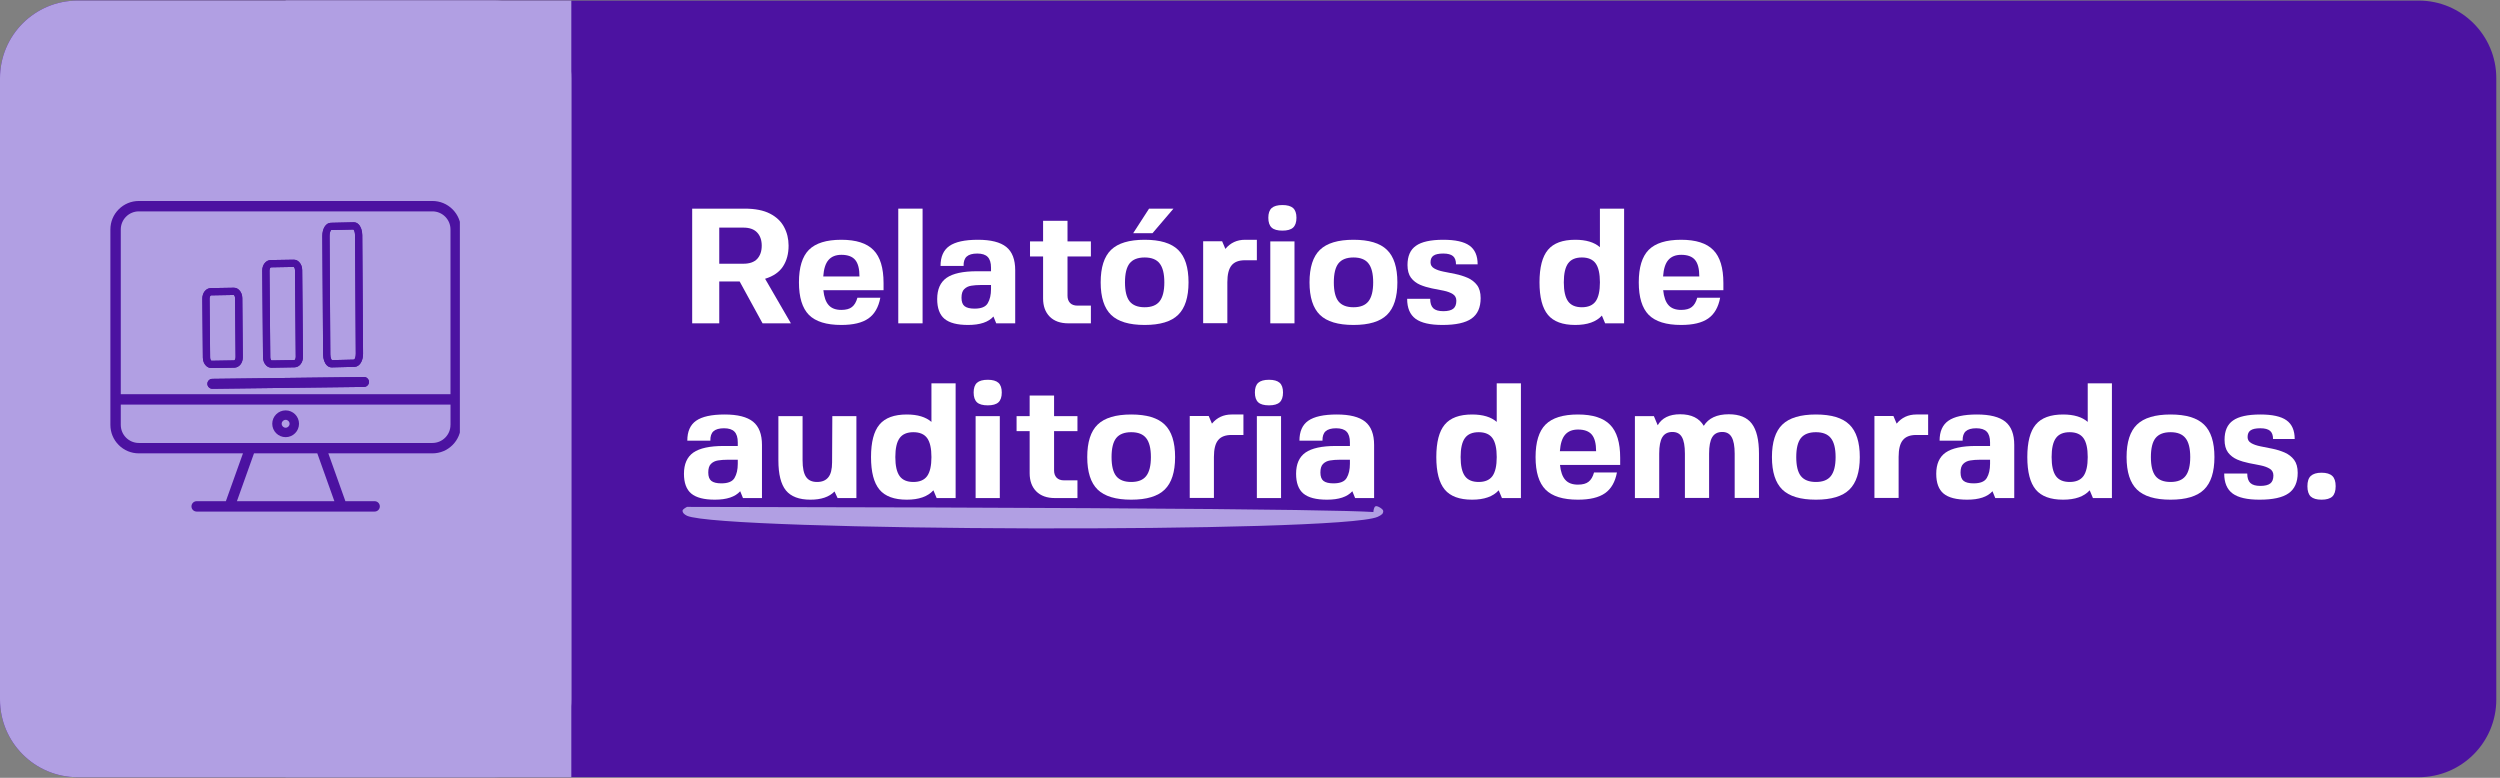 <svg xmlns="http://www.w3.org/2000/svg" xmlns:xlink="http://www.w3.org/1999/xlink" width="450" zoomAndPan="magnify" viewBox="0 0 337.5 105" height="140" preserveAspectRatio="xMidYMid meet" version="1.0"><rect x="0" y="0" width="337.5" height="105" fill="#808080" stroke="none"/><defs><g/><clipPath id="78af534f1d"><path d="M 0 0.078 L 337 0.078 L 337 104.922 L 0 104.922 Z M 0 0.078 " clip-rule="nonzero"/></clipPath><clipPath id="3d860f4e21"><path d="M 10.484 0.078 L 326.516 0.078 C 332.309 0.078 337 4.773 337 10.562 L 337 94.438 C 337 100.227 332.309 104.922 326.516 104.922 L 10.484 104.922 C 4.695 104.922 0 100.227 0 94.438 L 0 10.562 C 0 4.773 4.695 0.078 10.484 0.078 Z M 10.484 0.078 " clip-rule="nonzero"/></clipPath><clipPath id="2633fb3dc4"><path d="M 0 0.078 L 337 0.078 L 337 104.922 L 0 104.922 Z M 0 0.078 " clip-rule="nonzero"/></clipPath><clipPath id="76e48c43a2"><path d="M 10.484 0.078 L 326.516 0.078 C 332.309 0.078 337 4.773 337 10.562 L 337 94.438 C 337 100.227 332.309 104.922 326.516 104.922 L 10.484 104.922 C 4.695 104.922 0 100.227 0 94.438 L 0 10.562 C 0 4.773 4.695 0.078 10.484 0.078 Z M 10.484 0.078 " clip-rule="nonzero"/></clipPath><clipPath id="c21928e419"><rect x="0" width="337" y="0" height="105"/></clipPath><clipPath id="d1dc70a271"><path d="M 0 0.078 L 77.129 0.078 L 77.129 104.922 L 0 104.922 Z M 0 0.078 " clip-rule="nonzero"/></clipPath><clipPath id="3641e08587"><path d="M 10.484 0.078 L 66.645 0.078 C 72.434 0.078 77.129 4.773 77.129 10.562 L 77.129 94.438 C 77.129 100.227 72.434 104.922 66.645 104.922 L 10.484 104.922 C 4.695 104.922 0 100.227 0 94.438 L 0 10.562 C 0 4.773 4.695 0.078 10.484 0.078 Z M 10.484 0.078 " clip-rule="nonzero"/></clipPath><clipPath id="8524c7e2a5"><path d="M 0 0.078 L 77.129 0.078 L 77.129 104.922 L 0 104.922 Z M 0 0.078 " clip-rule="nonzero"/></clipPath><clipPath id="9edb09ac96"><path d="M 10.484 0.078 L 66.645 0.078 C 72.434 0.078 77.129 4.773 77.129 10.562 L 77.129 94.438 C 77.129 100.227 72.434 104.922 66.645 104.922 L 10.484 104.922 C 4.695 104.922 0 100.227 0 94.438 L 0 10.562 C 0 4.773 4.695 0.078 10.484 0.078 Z M 10.484 0.078 " clip-rule="nonzero"/></clipPath><clipPath id="8b7e5e4314"><rect x="0" width="78" y="0" height="105"/></clipPath><clipPath id="900505b880"><path d="M 38.562 0.078 L 77.129 0.078 L 77.129 104.922 L 38.562 104.922 Z M 38.562 0.078 " clip-rule="nonzero"/></clipPath><clipPath id="669dd4ecc2"><path d="M 0.562 0.078 L 39.129 0.078 L 39.129 104.922 L 0.562 104.922 Z M 0.562 0.078 " clip-rule="nonzero"/></clipPath><clipPath id="1da8afaf88"><rect x="0" width="40" y="0" height="105"/></clipPath><clipPath id="2a6a3141a8"><path d="M 14.902 27.129 L 62.082 27.129 L 62.082 69.066 L 14.902 69.066 Z M 14.902 27.129 " clip-rule="nonzero"/></clipPath><clipPath id="a093ec9f1a"><path d="M 27.312 50 L 49.777 50 L 49.777 52.461 L 27.312 52.461 Z M 27.312 50 " clip-rule="nonzero"/></clipPath><clipPath id="a2fb33ee43"><path d="M 43 30 L 49.777 30 L 49.777 50 L 43 50 Z M 43 30 " clip-rule="nonzero"/></clipPath><clipPath id="1ad6732a1d"><path d="M 27.312 38 L 33 38 L 33 50 L 27.312 50 Z M 27.312 38 " clip-rule="nonzero"/></clipPath><clipPath id="f8b102562f"><path d="M 80 0.156 L 85 0.156 L 85 17 L 80 17 Z M 80 0.156 " clip-rule="nonzero"/></clipPath><clipPath id="bf03016025"><rect x="0" width="226" y="0" height="46"/></clipPath><clipPath id="83ffe98989"><path d="M 27.312 50 L 49.777 50 L 49.777 52.461 L 27.312 52.461 Z M 27.312 50 " clip-rule="nonzero"/></clipPath><clipPath id="f929466ae6"><path d="M 43 30 L 49.777 30 L 49.777 50 L 43 50 Z M 43 30 " clip-rule="nonzero"/></clipPath><clipPath id="d0fd710975"><path d="M 27.312 38 L 33 38 L 33 50 L 27.312 50 Z M 27.312 38 " clip-rule="nonzero"/></clipPath><clipPath id="fa0a1639eb"><path d="M 92.133 68.328 L 186.766 68.328 L 186.766 71.34 L 92.133 71.34 Z M 92.133 68.328 " clip-rule="nonzero"/></clipPath><clipPath id="9840ffebbf"><path d="M 92.742 68.43 C 186.578 68.578 186.801 69.105 186.652 69.328 C 186.578 69.555 185.605 69.777 185.453 69.555 C 185.305 69.402 185.453 68.43 185.68 68.355 C 185.902 68.207 186.727 68.73 186.727 68.953 C 186.801 69.254 186.504 69.555 185.977 69.777 C 180.812 72.023 97.461 71.727 92.742 69.629 C 92.293 69.402 92.141 69.18 92.141 68.953 C 92.141 68.73 92.742 68.43 92.742 68.43 " clip-rule="nonzero"/></clipPath><clipPath id="197c0739d3"><path d="M 0.133 0.328 L 94.766 0.328 L 94.766 3.34 L 0.133 3.34 Z M 0.133 0.328 " clip-rule="nonzero"/></clipPath><clipPath id="bbff47ba97"><path d="M 0.742 0.43 C 94.578 0.578 94.801 1.105 94.652 1.328 C 94.578 1.555 93.605 1.777 93.453 1.555 C 93.305 1.402 93.453 0.43 93.68 0.355 C 93.902 0.207 94.727 0.73 94.727 0.953 C 94.801 1.254 94.504 1.555 93.977 1.777 C 88.812 4.023 5.461 3.727 0.742 1.629 C 0.293 1.402 0.141 1.18 0.141 0.953 C 0.141 0.73 0.742 0.43 0.742 0.43 " clip-rule="nonzero"/></clipPath><clipPath id="f6ce53a826"><rect x="0" width="95" y="0" height="4"/></clipPath></defs><g clip-path="url(#78af534f1d)"><g clip-path="url(#3d860f4e21)"><g transform="matrix(1, 0, 0, 1, 0, -0)"><g clip-path="url(#c21928e419)"><g clip-path="url(#2633fb3dc4)"><g clip-path="url(#76e48c43a2)"><path fill="#4c12a1" d="M 0 0.078 L 337.059 0.078 L 337.059 104.922 L 0 104.922 Z M 0 0.078 " fill-opacity="1" fill-rule="nonzero"/></g></g></g></g></g></g><g clip-path="url(#d1dc70a271)"><g clip-path="url(#3641e08587)"><g transform="matrix(1, 0, 0, 1, 0, -0)"><g clip-path="url(#8b7e5e4314)"><g clip-path="url(#8524c7e2a5)"><g clip-path="url(#9edb09ac96)"><path fill="#b19fe3" d="M 0 0.078 L 77.129 0.078 L 77.129 104.922 L 0 104.922 Z M 0 0.078 " fill-opacity="1" fill-rule="nonzero"/></g></g></g></g></g></g><g clip-path="url(#900505b880)"><g transform="matrix(1, 0, 0, 1, 38, -0)"><g clip-path="url(#1da8afaf88)"><g clip-path="url(#669dd4ecc2)"><path fill="#b19fe3" d="M 0.562 0.078 L 39.129 0.078 L 39.129 104.922 L 0.562 104.922 Z M 0.562 0.078 " fill-opacity="1" fill-rule="nonzero"/></g></g></g></g><g clip-path="url(#2a6a3141a8)"><path fill="#4c12a1" d="M 61.094 28.258 C 60.367 27.531 59.402 27.133 58.375 27.133 L 18.746 27.133 C 17.719 27.133 16.754 27.531 16.027 28.258 C 15.301 28.984 14.902 29.949 14.902 30.977 L 14.902 57.359 C 14.902 58.387 15.301 59.352 16.027 60.078 C 16.754 60.805 17.719 61.203 18.746 61.203 L 32.801 61.203 L 30.492 67.66 L 26.551 67.66 C 26.164 67.66 25.848 67.973 25.848 68.363 C 25.848 68.75 26.164 69.062 26.551 69.062 L 50.574 69.062 C 50.961 69.062 51.277 68.75 51.277 68.363 C 51.277 67.973 50.961 67.66 50.574 67.66 L 46.629 67.66 L 44.324 61.203 L 58.375 61.203 C 59.402 61.203 60.367 60.805 61.094 60.078 C 61.82 59.352 62.223 58.387 62.223 57.359 L 62.223 30.977 C 62.223 29.949 61.82 28.984 61.094 28.258 Z M 45.141 67.66 L 31.984 67.66 L 34.289 61.203 L 42.836 61.203 Z M 60.816 57.359 C 60.816 58.707 59.723 59.801 58.375 59.801 L 18.746 59.801 C 17.398 59.801 16.305 58.707 16.305 57.359 L 16.305 54.617 L 60.82 54.617 L 60.82 57.359 Z M 60.816 53.215 L 16.305 53.215 L 16.305 30.977 C 16.305 29.629 17.398 28.535 18.746 28.535 L 58.375 28.535 C 59.723 28.535 60.816 29.629 60.816 30.977 Z M 60.816 53.215 " fill-opacity="1" fill-rule="nonzero"/></g><path fill="#4c12a1" d="M 38.562 59.016 C 39.559 59.016 40.367 58.207 40.367 57.207 C 40.367 56.211 39.559 55.402 38.562 55.402 C 37.566 55.402 36.754 56.211 36.754 57.207 C 36.754 58.207 37.566 59.016 38.562 59.016 Z M 38.562 56.676 C 38.855 56.676 39.094 56.914 39.094 57.207 C 39.094 57.504 38.855 57.742 38.562 57.742 C 38.27 57.742 38.027 57.504 38.027 57.207 C 38.027 56.914 38.27 56.676 38.562 56.676 Z M 38.562 56.676 " fill-opacity="1" fill-rule="nonzero"/><g clip-path="url(#a093ec9f1a)"><path fill="#4c12a1" d="M 27.996 51.82 C 28 52.008 28.066 52.164 28.199 52.293 C 28.332 52.422 28.492 52.484 28.676 52.484 L 49.148 52.234 C 49.332 52.23 49.488 52.164 49.617 52.031 C 49.75 51.898 49.812 51.742 49.809 51.555 C 49.809 51.371 49.738 51.215 49.609 51.086 C 49.477 50.953 49.316 50.891 49.133 50.895 L 28.66 51.145 C 28.473 51.145 28.316 51.215 28.188 51.344 C 28.059 51.477 27.996 51.637 27.996 51.82 Z M 27.996 51.82 " fill-opacity="1" fill-rule="nonzero"/></g><path fill="#4c12a1" d="M 36.668 49.641 L 36.684 49.641 L 39.762 49.586 C 40.41 49.578 40.91 48.949 40.902 48.16 L 40.797 36.453 C 40.797 36.023 40.637 35.629 40.367 35.363 C 40.164 35.156 39.918 35.055 39.629 35.059 L 36.543 35.109 C 35.898 35.121 35.398 35.746 35.406 36.535 L 35.508 48.246 C 35.512 48.672 35.668 49.07 35.938 49.332 C 36.137 49.535 36.383 49.637 36.668 49.641 Z M 36.562 36.09 L 39.645 36.035 C 39.68 36.039 39.82 36.184 39.824 36.461 L 39.926 48.172 C 39.93 48.461 39.781 48.609 39.75 48.609 L 36.664 48.66 C 36.629 48.656 36.488 48.52 36.488 48.238 L 36.383 36.527 C 36.383 36.238 36.527 36.09 36.562 36.09 Z M 36.562 36.09 " fill-opacity="1" fill-rule="nonzero"/><g clip-path="url(#a2fb33ee43)"><path fill="#4c12a1" d="M 44.773 49.598 L 44.789 49.598 L 47.875 49.523 C 48.527 49.508 49.016 48.75 49.012 47.758 L 48.906 31.734 C 48.902 31.133 48.711 30.586 48.398 30.281 C 48.215 30.094 47.996 30.004 47.734 30.008 L 44.652 30.078 C 44 30.094 43.512 30.852 43.516 31.848 L 43.621 47.867 C 43.625 48.469 43.816 49.012 44.129 49.32 C 44.305 49.5 44.52 49.594 44.773 49.598 Z M 44.703 31.055 L 47.719 30.984 C 47.781 31.047 47.926 31.301 47.93 31.742 L 48.031 47.766 C 48.035 48.199 47.891 48.48 47.816 48.547 L 44.809 48.617 C 44.742 48.555 44.598 48.301 44.594 47.859 L 44.492 31.84 C 44.488 31.402 44.633 31.121 44.703 31.055 Z M 44.703 31.055 " fill-opacity="1" fill-rule="nonzero"/></g><g clip-path="url(#1ad6732a1d)"><path fill="#4c12a1" d="M 32.281 39.152 C 32.078 38.941 31.828 38.84 31.539 38.844 L 28.453 38.895 C 27.809 38.906 27.309 39.531 27.316 40.32 L 27.387 48.289 C 27.391 48.715 27.547 49.113 27.816 49.375 C 28.016 49.578 28.258 49.68 28.543 49.684 C 28.547 49.684 28.555 49.684 28.559 49.684 L 31.641 49.633 C 32.289 49.621 32.789 48.996 32.781 48.207 L 32.711 40.238 C 32.707 39.812 32.551 39.414 32.281 39.152 Z M 31.625 48.652 L 28.547 48.703 C 28.508 48.699 28.371 48.562 28.367 48.281 L 28.293 40.312 C 28.293 40.023 28.438 39.875 28.473 39.875 L 31.555 39.82 C 31.598 39.828 31.73 39.969 31.734 40.246 L 31.805 48.215 C 31.805 48.504 31.66 48.652 31.625 48.652 Z M 31.625 48.652 " fill-opacity="1" fill-rule="nonzero"/></g><g transform="matrix(1, 0, 0, 1, 91, 27)"><g clip-path="url(#bf03016025)"><g fill="#ffffff" fill-opacity="1"><g transform="translate(0.678, 16.65)"><g><path d="M 8.172 -5.656 L 5.422 -5.656 L 5.422 0 L 1.766 0 L 1.766 -15.484 L 8.844 -15.484 C 10.258 -15.484 11.398 -15.258 12.266 -14.812 C 13.141 -14.363 13.773 -13.758 14.172 -13 C 14.578 -12.25 14.781 -11.41 14.781 -10.484 C 14.781 -9.391 14.531 -8.457 14.031 -7.688 C 13.531 -6.914 12.723 -6.359 11.609 -6.016 L 15.094 0 L 11.266 0 Z M 5.422 -8.047 L 8.672 -8.047 C 9.516 -8.047 10.141 -8.266 10.547 -8.703 C 10.953 -9.148 11.156 -9.742 11.156 -10.484 C 11.156 -11.223 10.953 -11.812 10.547 -12.25 C 10.141 -12.695 9.516 -12.922 8.672 -12.922 L 5.422 -12.922 Z M 5.422 -8.047 "/></g></g></g><g fill="#ffffff" fill-opacity="1"><g transform="translate(16.202, 16.65)"><g><path d="M 3.953 -4.469 C 4.047 -3.551 4.285 -2.879 4.672 -2.453 C 5.055 -2.023 5.625 -1.812 6.375 -1.812 C 7.008 -1.812 7.488 -1.941 7.812 -2.203 C 8.145 -2.461 8.391 -2.879 8.547 -3.453 L 11.641 -3.453 C 11.398 -2.172 10.863 -1.238 10.031 -0.656 C 9.195 -0.07 7.977 0.219 6.375 0.219 C 4.363 0.219 2.906 -0.234 2 -1.141 C 1.102 -2.055 0.656 -3.52 0.656 -5.531 C 0.656 -7.551 1.102 -9.016 2 -9.922 C 2.906 -10.828 4.363 -11.281 6.375 -11.281 C 8.375 -11.281 9.82 -10.816 10.719 -9.891 C 11.625 -8.973 12.078 -7.488 12.078 -5.438 L 12.078 -4.469 Z M 6.391 -9.25 C 5.629 -9.25 5.047 -9.016 4.641 -8.547 C 4.242 -8.086 4.008 -7.348 3.938 -6.328 L 8.828 -6.328 C 8.828 -7.359 8.633 -8.102 8.25 -8.562 C 7.863 -9.02 7.242 -9.25 6.391 -9.25 Z M 6.391 -9.25 "/></g></g></g><g fill="#ffffff" fill-opacity="1"><g transform="translate(28.939, 16.65)"><g><path d="M 1.328 0 L 1.328 -15.484 L 4.609 -15.484 L 4.609 0 Z M 1.328 0 "/></g></g></g><g fill="#ffffff" fill-opacity="1"><g transform="translate(34.865, 16.65)"><g><path d="M 8.25 -0.922 C 7.57 -0.16 6.43 0.219 4.828 0.219 C 3.367 0.219 2.305 -0.055 1.641 -0.609 C 0.984 -1.16 0.656 -2.051 0.656 -3.281 C 0.656 -4.594 1.078 -5.547 1.922 -6.141 C 2.773 -6.734 4.141 -7.031 6.016 -7.031 L 7.922 -7.031 L 7.922 -7.516 C 7.922 -8.18 7.77 -8.664 7.469 -8.969 C 7.176 -9.27 6.707 -9.422 6.062 -9.422 C 5.414 -9.422 4.941 -9.285 4.641 -9.016 C 4.348 -8.754 4.207 -8.332 4.219 -7.75 L 1.109 -7.75 C 1.109 -8.988 1.504 -9.883 2.297 -10.438 C 3.098 -11 4.383 -11.281 6.156 -11.281 C 7.906 -11.281 9.18 -10.957 9.984 -10.312 C 10.785 -9.664 11.188 -8.617 11.188 -7.172 L 11.188 0 L 8.625 0 Z M 7.922 -5.172 L 6.484 -5.172 C 6.055 -5.172 5.645 -5.141 5.25 -5.078 C 4.863 -5.016 4.547 -4.859 4.297 -4.609 C 4.055 -4.367 3.938 -3.984 3.938 -3.453 C 3.938 -2.91 4.078 -2.531 4.359 -2.312 C 4.641 -2.094 5.086 -1.984 5.703 -1.984 C 6.609 -1.984 7.203 -2.227 7.484 -2.719 C 7.773 -3.207 7.922 -3.844 7.922 -4.625 Z M 7.922 -5.172 "/></g></g></g><g fill="#ffffff" fill-opacity="1"><g transform="translate(47.161, 16.65)"><g><path d="M 5.953 -3.719 C 5.953 -3.32 6.066 -3 6.297 -2.75 C 6.535 -2.508 6.867 -2.391 7.297 -2.391 L 9.109 -2.391 L 9.109 0 L 6.062 0 C 4.988 0 4.148 -0.301 3.547 -0.906 C 2.953 -1.508 2.656 -2.328 2.656 -3.359 L 2.656 -9.031 L 0.891 -9.031 L 0.891 -11.062 L 2.656 -11.062 L 2.656 -13.844 L 5.953 -13.844 L 5.953 -11.062 L 9.109 -11.062 L 9.109 -9.031 L 5.953 -9.031 Z M 5.953 -3.719 "/></g></g></g><g fill="#ffffff" fill-opacity="1"><g transform="translate(56.935, 16.65)"><g><path d="M 6.594 -11.281 C 8.676 -11.281 10.18 -10.828 11.109 -9.922 C 12.047 -9.016 12.516 -7.551 12.516 -5.531 C 12.516 -3.52 12.047 -2.055 11.109 -1.141 C 10.18 -0.234 8.676 0.219 6.594 0.219 C 4.508 0.219 3 -0.234 2.062 -1.141 C 1.125 -2.055 0.656 -3.52 0.656 -5.531 C 0.656 -7.551 1.125 -9.016 2.062 -9.922 C 3 -10.828 4.508 -11.281 6.594 -11.281 Z M 3.938 -5.531 C 3.938 -4.352 4.145 -3.5 4.562 -2.969 C 4.988 -2.438 5.664 -2.172 6.594 -2.172 C 7.52 -2.172 8.191 -2.438 8.609 -2.969 C 9.035 -3.508 9.25 -4.363 9.25 -5.531 C 9.25 -6.707 9.035 -7.562 8.609 -8.094 C 8.191 -8.625 7.52 -8.891 6.594 -8.891 C 5.664 -8.891 4.988 -8.625 4.562 -8.094 C 4.145 -7.562 3.938 -6.707 3.938 -5.531 Z M 5.047 -12.172 L 7.188 -15.484 L 10.484 -15.484 L 7.656 -12.172 Z M 5.047 -12.172 "/></g></g></g><g fill="#ffffff" fill-opacity="1"><g transform="translate(70.114, 16.65)"><g><path d="M 6.969 -8.516 L 6.953 -8.516 C 6.117 -8.516 5.516 -8.281 5.141 -7.812 C 4.766 -7.352 4.578 -6.598 4.578 -5.547 L 4.578 -0.016 L 1.312 -0.016 L 1.312 -11.078 L 3.875 -11.078 L 4.312 -10.047 C 4.988 -10.867 5.875 -11.281 6.969 -11.281 L 8.562 -11.281 L 8.562 -8.516 Z M 6.969 -8.516 "/></g></g></g><g clip-path="url(#f8b102562f)"><g fill="#ffffff" fill-opacity="1"><g transform="translate(79.115, 16.65)"><g><path d="M 4.641 0 L 1.375 0 L 1.375 -11.062 L 4.641 -11.062 Z M 3.016 -15.969 C 3.672 -15.969 4.148 -15.832 4.453 -15.562 C 4.754 -15.289 4.906 -14.852 4.906 -14.25 C 4.906 -13.645 4.754 -13.203 4.453 -12.922 C 4.148 -12.648 3.672 -12.516 3.016 -12.516 C 2.348 -12.516 1.863 -12.648 1.562 -12.922 C 1.258 -13.203 1.109 -13.645 1.109 -14.25 C 1.109 -14.852 1.258 -15.289 1.562 -15.562 C 1.863 -15.832 2.348 -15.969 3.016 -15.969 Z M 3.016 -15.969 "/></g></g></g></g><g fill="#ffffff" fill-opacity="1"><g transform="translate(85.129, 16.65)"><g><path d="M 6.594 -11.281 C 8.676 -11.281 10.18 -10.828 11.109 -9.922 C 12.047 -9.016 12.516 -7.551 12.516 -5.531 C 12.516 -3.52 12.047 -2.055 11.109 -1.141 C 10.18 -0.234 8.676 0.219 6.594 0.219 C 4.508 0.219 3 -0.234 2.062 -1.141 C 1.125 -2.055 0.656 -3.52 0.656 -5.531 C 0.656 -7.551 1.125 -9.016 2.062 -9.922 C 3 -10.828 4.508 -11.281 6.594 -11.281 Z M 3.938 -5.531 C 3.938 -4.352 4.145 -3.5 4.562 -2.969 C 4.988 -2.438 5.664 -2.172 6.594 -2.172 C 7.52 -2.172 8.191 -2.438 8.609 -2.969 C 9.035 -3.508 9.25 -4.363 9.25 -5.531 C 9.25 -6.707 9.035 -7.562 8.609 -8.094 C 8.191 -8.625 7.52 -8.891 6.594 -8.891 C 5.664 -8.891 4.988 -8.625 4.562 -8.094 C 4.145 -7.562 3.938 -6.707 3.938 -5.531 Z M 3.938 -5.531 "/></g></g></g><g fill="#ffffff" fill-opacity="1"><g transform="translate(98.309, 16.65)"><g><path d="M 3.812 -8.234 C 3.812 -7.879 3.973 -7.609 4.297 -7.422 C 4.617 -7.234 5.035 -7.086 5.547 -6.984 C 6.066 -6.891 6.613 -6.781 7.188 -6.656 C 7.758 -6.539 8.305 -6.367 8.828 -6.141 C 9.348 -5.91 9.77 -5.582 10.094 -5.156 C 10.414 -4.727 10.578 -4.145 10.578 -3.406 C 10.578 -2.133 10.164 -1.211 9.344 -0.641 C 8.531 -0.066 7.223 0.219 5.422 0.219 C 3.766 0.219 2.555 -0.055 1.797 -0.609 C 1.035 -1.172 0.656 -2.07 0.656 -3.312 L 3.766 -3.312 C 3.766 -2.727 3.906 -2.301 4.188 -2.031 C 4.469 -1.77 4.914 -1.641 5.531 -1.641 C 6.145 -1.641 6.594 -1.75 6.875 -1.969 C 7.156 -2.188 7.297 -2.547 7.297 -3.047 C 7.297 -3.453 7.133 -3.754 6.812 -3.953 C 6.5 -4.148 6.094 -4.301 5.594 -4.406 C 5.094 -4.508 4.562 -4.613 4 -4.719 C 3.438 -4.832 2.906 -4.992 2.406 -5.203 C 1.906 -5.422 1.492 -5.738 1.172 -6.156 C 0.859 -6.582 0.703 -7.156 0.703 -7.875 C 0.703 -9.07 1.082 -9.938 1.844 -10.469 C 2.602 -11.008 3.832 -11.281 5.531 -11.281 C 7.156 -11.281 8.332 -11.02 9.062 -10.5 C 9.801 -9.977 10.172 -9.133 10.172 -7.969 L 7.25 -7.969 C 7.25 -8.477 7.113 -8.848 6.844 -9.078 C 6.57 -9.305 6.133 -9.422 5.531 -9.422 C 4.926 -9.422 4.488 -9.328 4.219 -9.141 C 3.945 -8.961 3.812 -8.66 3.812 -8.234 Z M 3.812 -8.234 "/></g></g></g><g fill="#ffffff" fill-opacity="1"><g transform="translate(109.543, 16.65)"><g/></g></g><g fill="#ffffff" fill-opacity="1"><g transform="translate(116.177, 16.65)"><g><path d="M 5.484 0.219 C 3.785 0.219 2.555 -0.234 1.797 -1.141 C 1.035 -2.055 0.656 -3.52 0.656 -5.531 C 0.656 -7.551 1.035 -9.016 1.797 -9.922 C 2.555 -10.828 3.785 -11.281 5.484 -11.281 C 6.941 -11.281 8.051 -10.945 8.812 -10.281 L 8.812 -15.484 L 12.078 -15.484 L 12.078 0 L 9.516 0 L 9.078 -1.047 C 8.316 -0.203 7.117 0.219 5.484 0.219 Z M 6.375 -2.172 C 7.227 -2.172 7.848 -2.438 8.234 -2.969 C 8.617 -3.508 8.812 -4.363 8.812 -5.531 C 8.812 -6.707 8.617 -7.562 8.234 -8.094 C 7.848 -8.625 7.227 -8.891 6.375 -8.891 C 5.52 -8.891 4.898 -8.625 4.516 -8.094 C 4.129 -7.562 3.938 -6.707 3.938 -5.531 C 3.938 -4.363 4.129 -3.508 4.516 -2.969 C 4.898 -2.438 5.52 -2.172 6.375 -2.172 Z M 6.375 -2.172 "/></g></g></g><g fill="#ffffff" fill-opacity="1"><g transform="translate(129.578, 16.65)"><g><path d="M 3.953 -4.469 C 4.047 -3.551 4.285 -2.879 4.672 -2.453 C 5.055 -2.023 5.625 -1.812 6.375 -1.812 C 7.008 -1.812 7.488 -1.941 7.812 -2.203 C 8.145 -2.461 8.391 -2.879 8.547 -3.453 L 11.641 -3.453 C 11.398 -2.172 10.863 -1.238 10.031 -0.656 C 9.195 -0.07 7.977 0.219 6.375 0.219 C 4.363 0.219 2.906 -0.234 2 -1.141 C 1.102 -2.055 0.656 -3.52 0.656 -5.531 C 0.656 -7.551 1.102 -9.016 2 -9.922 C 2.906 -10.828 4.363 -11.281 6.375 -11.281 C 8.375 -11.281 9.82 -10.816 10.719 -9.891 C 11.625 -8.973 12.078 -7.488 12.078 -5.438 L 12.078 -4.469 Z M 6.391 -9.25 C 5.629 -9.25 5.047 -9.016 4.641 -8.547 C 4.242 -8.086 4.008 -7.348 3.938 -6.328 L 8.828 -6.328 C 8.828 -7.359 8.633 -8.102 8.25 -8.562 C 7.863 -9.02 7.242 -9.25 6.391 -9.25 Z M 6.391 -9.25 "/></g></g></g><g fill="#ffffff" fill-opacity="1"><g transform="translate(0.678, 40.238)"><g><path d="M 8.25 -0.922 C 7.57 -0.16 6.43 0.219 4.828 0.219 C 3.367 0.219 2.305 -0.055 1.641 -0.609 C 0.984 -1.16 0.656 -2.051 0.656 -3.281 C 0.656 -4.594 1.078 -5.547 1.922 -6.141 C 2.773 -6.734 4.141 -7.031 6.016 -7.031 L 7.922 -7.031 L 7.922 -7.516 C 7.922 -8.18 7.77 -8.664 7.469 -8.969 C 7.176 -9.27 6.707 -9.422 6.062 -9.422 C 5.414 -9.422 4.941 -9.285 4.641 -9.016 C 4.348 -8.754 4.207 -8.332 4.219 -7.75 L 1.109 -7.75 C 1.109 -8.988 1.504 -9.883 2.297 -10.438 C 3.098 -11 4.383 -11.281 6.156 -11.281 C 7.906 -11.281 9.18 -10.957 9.984 -10.312 C 10.785 -9.664 11.188 -8.617 11.188 -7.172 L 11.188 0 L 8.625 0 Z M 7.922 -5.172 L 6.484 -5.172 C 6.055 -5.172 5.645 -5.141 5.25 -5.078 C 4.863 -5.016 4.547 -4.859 4.297 -4.609 C 4.055 -4.367 3.938 -3.984 3.938 -3.453 C 3.938 -2.91 4.078 -2.531 4.359 -2.312 C 4.641 -2.094 5.086 -1.984 5.703 -1.984 C 6.609 -1.984 7.203 -2.227 7.484 -2.719 C 7.773 -3.207 7.922 -3.844 7.922 -4.625 Z M 7.922 -5.172 "/></g></g></g><g fill="#ffffff" fill-opacity="1"><g transform="translate(12.973, 40.238)"><g><path d="M 9.078 0 L 9.094 -0.016 L 8.688 -0.891 C 7.969 -0.148 6.883 0.219 5.438 0.219 C 3.914 0.219 2.812 -0.195 2.125 -1.031 C 1.445 -1.875 1.109 -3.227 1.109 -5.094 L 1.109 -11.062 L 4.375 -11.062 L 4.375 -5.094 C 4.375 -4.062 4.531 -3.316 4.844 -2.859 C 5.156 -2.398 5.648 -2.172 6.328 -2.172 C 7.004 -2.172 7.508 -2.379 7.844 -2.797 C 8.188 -3.211 8.359 -3.891 8.359 -4.828 L 8.391 -11.062 L 11.641 -11.062 L 11.641 0 Z M 9.078 0 "/></g></g></g><g fill="#ffffff" fill-opacity="1"><g transform="translate(25.932, 40.238)"><g><path d="M 5.484 0.219 C 3.785 0.219 2.555 -0.234 1.797 -1.141 C 1.035 -2.055 0.656 -3.52 0.656 -5.531 C 0.656 -7.551 1.035 -9.016 1.797 -9.922 C 2.555 -10.828 3.785 -11.281 5.484 -11.281 C 6.941 -11.281 8.051 -10.945 8.812 -10.281 L 8.812 -15.484 L 12.078 -15.484 L 12.078 0 L 9.516 0 L 9.078 -1.047 C 8.316 -0.203 7.117 0.219 5.484 0.219 Z M 6.375 -2.172 C 7.227 -2.172 7.848 -2.438 8.234 -2.969 C 8.617 -3.508 8.812 -4.363 8.812 -5.531 C 8.812 -6.707 8.617 -7.562 8.234 -8.094 C 7.848 -8.625 7.227 -8.891 6.375 -8.891 C 5.52 -8.891 4.898 -8.625 4.516 -8.094 C 4.129 -7.562 3.938 -6.707 3.938 -5.531 C 3.938 -4.363 4.129 -3.508 4.516 -2.969 C 4.898 -2.438 5.52 -2.172 6.375 -2.172 Z M 6.375 -2.172 "/></g></g></g><g fill="#ffffff" fill-opacity="1"><g transform="translate(39.333, 40.238)"><g><path d="M 4.641 0 L 1.375 0 L 1.375 -11.062 L 4.641 -11.062 Z M 3.016 -15.969 C 3.672 -15.969 4.148 -15.832 4.453 -15.562 C 4.754 -15.289 4.906 -14.852 4.906 -14.25 C 4.906 -13.645 4.754 -13.203 4.453 -12.922 C 4.148 -12.648 3.672 -12.516 3.016 -12.516 C 2.348 -12.516 1.863 -12.648 1.562 -12.922 C 1.258 -13.203 1.109 -13.645 1.109 -14.25 C 1.109 -14.852 1.258 -15.289 1.562 -15.562 C 1.863 -15.832 2.348 -15.969 3.016 -15.969 Z M 3.016 -15.969 "/></g></g></g><g fill="#ffffff" fill-opacity="1"><g transform="translate(45.347, 40.238)"><g><path d="M 5.953 -3.719 C 5.953 -3.32 6.066 -3 6.297 -2.75 C 6.535 -2.508 6.867 -2.391 7.297 -2.391 L 9.109 -2.391 L 9.109 0 L 6.062 0 C 4.988 0 4.148 -0.301 3.547 -0.906 C 2.953 -1.508 2.656 -2.328 2.656 -3.359 L 2.656 -9.031 L 0.891 -9.031 L 0.891 -11.062 L 2.656 -11.062 L 2.656 -13.844 L 5.953 -13.844 L 5.953 -11.062 L 9.109 -11.062 L 9.109 -9.031 L 5.953 -9.031 Z M 5.953 -3.719 "/></g></g></g><g fill="#ffffff" fill-opacity="1"><g transform="translate(55.122, 40.238)"><g><path d="M 6.594 -11.281 C 8.676 -11.281 10.18 -10.828 11.109 -9.922 C 12.047 -9.016 12.516 -7.551 12.516 -5.531 C 12.516 -3.52 12.047 -2.055 11.109 -1.141 C 10.18 -0.234 8.676 0.219 6.594 0.219 C 4.508 0.219 3 -0.234 2.062 -1.141 C 1.125 -2.055 0.656 -3.52 0.656 -5.531 C 0.656 -7.551 1.125 -9.016 2.062 -9.922 C 3 -10.828 4.508 -11.281 6.594 -11.281 Z M 3.938 -5.531 C 3.938 -4.352 4.145 -3.5 4.562 -2.969 C 4.988 -2.438 5.664 -2.172 6.594 -2.172 C 7.52 -2.172 8.191 -2.438 8.609 -2.969 C 9.035 -3.508 9.25 -4.363 9.25 -5.531 C 9.25 -6.707 9.035 -7.562 8.609 -8.094 C 8.191 -8.625 7.52 -8.891 6.594 -8.891 C 5.664 -8.891 4.988 -8.625 4.562 -8.094 C 4.145 -7.562 3.938 -6.707 3.938 -5.531 Z M 3.938 -5.531 "/></g></g></g><g fill="#ffffff" fill-opacity="1"><g transform="translate(68.301, 40.238)"><g><path d="M 6.969 -8.516 L 6.953 -8.516 C 6.117 -8.516 5.516 -8.281 5.141 -7.812 C 4.766 -7.352 4.578 -6.598 4.578 -5.547 L 4.578 -0.016 L 1.312 -0.016 L 1.312 -11.078 L 3.875 -11.078 L 4.312 -10.047 C 4.988 -10.867 5.875 -11.281 6.969 -11.281 L 8.562 -11.281 L 8.562 -8.516 Z M 6.969 -8.516 "/></g></g></g><g fill="#ffffff" fill-opacity="1"><g transform="translate(77.301, 40.238)"><g><path d="M 4.641 0 L 1.375 0 L 1.375 -11.062 L 4.641 -11.062 Z M 3.016 -15.969 C 3.672 -15.969 4.148 -15.832 4.453 -15.562 C 4.754 -15.289 4.906 -14.852 4.906 -14.25 C 4.906 -13.645 4.754 -13.203 4.453 -12.922 C 4.148 -12.648 3.672 -12.516 3.016 -12.516 C 2.348 -12.516 1.863 -12.648 1.562 -12.922 C 1.258 -13.203 1.109 -13.645 1.109 -14.25 C 1.109 -14.852 1.258 -15.289 1.562 -15.562 C 1.863 -15.832 2.348 -15.969 3.016 -15.969 Z M 3.016 -15.969 "/></g></g></g><g fill="#ffffff" fill-opacity="1"><g transform="translate(83.316, 40.238)"><g><path d="M 8.25 -0.922 C 7.57 -0.16 6.43 0.219 4.828 0.219 C 3.367 0.219 2.305 -0.055 1.641 -0.609 C 0.984 -1.16 0.656 -2.051 0.656 -3.281 C 0.656 -4.594 1.078 -5.547 1.922 -6.141 C 2.773 -6.734 4.141 -7.031 6.016 -7.031 L 7.922 -7.031 L 7.922 -7.516 C 7.922 -8.18 7.77 -8.664 7.469 -8.969 C 7.176 -9.27 6.707 -9.422 6.062 -9.422 C 5.414 -9.422 4.941 -9.285 4.641 -9.016 C 4.348 -8.754 4.207 -8.332 4.219 -7.75 L 1.109 -7.75 C 1.109 -8.988 1.504 -9.883 2.297 -10.438 C 3.098 -11 4.383 -11.281 6.156 -11.281 C 7.906 -11.281 9.18 -10.957 9.984 -10.312 C 10.785 -9.664 11.188 -8.617 11.188 -7.172 L 11.188 0 L 8.625 0 Z M 7.922 -5.172 L 6.484 -5.172 C 6.055 -5.172 5.645 -5.141 5.25 -5.078 C 4.863 -5.016 4.547 -4.859 4.297 -4.609 C 4.055 -4.367 3.938 -3.984 3.938 -3.453 C 3.938 -2.91 4.078 -2.531 4.359 -2.312 C 4.641 -2.094 5.086 -1.984 5.703 -1.984 C 6.609 -1.984 7.203 -2.227 7.484 -2.719 C 7.773 -3.207 7.922 -3.844 7.922 -4.625 Z M 7.922 -5.172 "/></g></g></g><g fill="#ffffff" fill-opacity="1"><g transform="translate(95.611, 40.238)"><g/></g></g><g fill="#ffffff" fill-opacity="1"><g transform="translate(102.246, 40.238)"><g><path d="M 5.484 0.219 C 3.785 0.219 2.555 -0.234 1.797 -1.141 C 1.035 -2.055 0.656 -3.52 0.656 -5.531 C 0.656 -7.551 1.035 -9.016 1.797 -9.922 C 2.555 -10.828 3.785 -11.281 5.484 -11.281 C 6.941 -11.281 8.051 -10.945 8.812 -10.281 L 8.812 -15.484 L 12.078 -15.484 L 12.078 0 L 9.516 0 L 9.078 -1.047 C 8.316 -0.203 7.117 0.219 5.484 0.219 Z M 6.375 -2.172 C 7.227 -2.172 7.848 -2.438 8.234 -2.969 C 8.617 -3.508 8.812 -4.363 8.812 -5.531 C 8.812 -6.707 8.617 -7.562 8.234 -8.094 C 7.848 -8.625 7.227 -8.891 6.375 -8.891 C 5.52 -8.891 4.898 -8.625 4.516 -8.094 C 4.129 -7.562 3.938 -6.707 3.938 -5.531 C 3.938 -4.363 4.129 -3.508 4.516 -2.969 C 4.898 -2.438 5.52 -2.172 6.375 -2.172 Z M 6.375 -2.172 "/></g></g></g><g fill="#ffffff" fill-opacity="1"><g transform="translate(115.646, 40.238)"><g><path d="M 3.953 -4.469 C 4.047 -3.551 4.285 -2.879 4.672 -2.453 C 5.055 -2.023 5.625 -1.812 6.375 -1.812 C 7.008 -1.812 7.488 -1.941 7.812 -2.203 C 8.145 -2.461 8.391 -2.879 8.547 -3.453 L 11.641 -3.453 C 11.398 -2.172 10.863 -1.238 10.031 -0.656 C 9.195 -0.07 7.977 0.219 6.375 0.219 C 4.363 0.219 2.906 -0.234 2 -1.141 C 1.102 -2.055 0.656 -3.52 0.656 -5.531 C 0.656 -7.551 1.102 -9.016 2 -9.922 C 2.906 -10.828 4.363 -11.281 6.375 -11.281 C 8.375 -11.281 9.82 -10.816 10.719 -9.891 C 11.625 -8.973 12.078 -7.488 12.078 -5.438 L 12.078 -4.469 Z M 6.391 -9.25 C 5.629 -9.25 5.047 -9.016 4.641 -8.547 C 4.242 -8.086 4.008 -7.348 3.938 -6.328 L 8.828 -6.328 C 8.828 -7.359 8.633 -8.102 8.25 -8.562 C 7.863 -9.02 7.242 -9.25 6.391 -9.25 Z M 6.391 -9.25 "/></g></g></g><g fill="#ffffff" fill-opacity="1"><g transform="translate(128.384, 40.238)"><g><path d="M 4.609 -6 L 4.609 0 L 1.328 0 L 1.328 -11.062 L 3.891 -11.062 L 4.406 -9.828 C 4.977 -10.816 5.988 -11.312 7.438 -11.312 C 8.957 -11.312 10.02 -10.789 10.625 -9.75 C 11.27 -10.789 12.395 -11.312 14 -11.312 C 15.438 -11.312 16.473 -10.891 17.109 -10.047 C 17.754 -9.203 18.078 -7.852 18.078 -6 L 18.078 -0.016 L 14.797 -0.016 L 14.797 -6 C 14.797 -7.008 14.66 -7.75 14.391 -8.219 C 14.129 -8.688 13.707 -8.922 13.125 -8.922 C 12.5 -8.922 12.047 -8.688 11.766 -8.219 C 11.484 -7.75 11.344 -7.008 11.344 -6 L 11.344 -0.016 L 8.078 -0.016 L 8.078 -6 C 8.078 -7.031 7.941 -7.773 7.672 -8.234 C 7.41 -8.691 6.984 -8.922 6.391 -8.922 C 5.773 -8.922 5.32 -8.688 5.031 -8.219 C 4.75 -7.75 4.609 -7.008 4.609 -6 Z M 4.609 -6 "/></g></g></g><g fill="#ffffff" fill-opacity="1"><g transform="translate(147.556, 40.238)"><g><path d="M 6.594 -11.281 C 8.676 -11.281 10.18 -10.828 11.109 -9.922 C 12.047 -9.016 12.516 -7.551 12.516 -5.531 C 12.516 -3.52 12.047 -2.055 11.109 -1.141 C 10.18 -0.234 8.676 0.219 6.594 0.219 C 4.508 0.219 3 -0.234 2.062 -1.141 C 1.125 -2.055 0.656 -3.52 0.656 -5.531 C 0.656 -7.551 1.125 -9.016 2.062 -9.922 C 3 -10.828 4.508 -11.281 6.594 -11.281 Z M 3.938 -5.531 C 3.938 -4.352 4.145 -3.5 4.562 -2.969 C 4.988 -2.438 5.664 -2.172 6.594 -2.172 C 7.52 -2.172 8.191 -2.438 8.609 -2.969 C 9.035 -3.508 9.25 -4.363 9.25 -5.531 C 9.25 -6.707 9.035 -7.562 8.609 -8.094 C 8.191 -8.625 7.52 -8.891 6.594 -8.891 C 5.664 -8.891 4.988 -8.625 4.562 -8.094 C 4.145 -7.562 3.938 -6.707 3.938 -5.531 Z M 3.938 -5.531 "/></g></g></g><g fill="#ffffff" fill-opacity="1"><g transform="translate(160.736, 40.238)"><g><path d="M 6.969 -8.516 L 6.953 -8.516 C 6.117 -8.516 5.516 -8.281 5.141 -7.812 C 4.766 -7.352 4.578 -6.598 4.578 -5.547 L 4.578 -0.016 L 1.312 -0.016 L 1.312 -11.078 L 3.875 -11.078 L 4.312 -10.047 C 4.988 -10.867 5.875 -11.281 6.969 -11.281 L 8.562 -11.281 L 8.562 -8.516 Z M 6.969 -8.516 "/></g></g></g><g fill="#ffffff" fill-opacity="1"><g transform="translate(169.736, 40.238)"><g><path d="M 8.25 -0.922 C 7.57 -0.16 6.43 0.219 4.828 0.219 C 3.367 0.219 2.305 -0.055 1.641 -0.609 C 0.984 -1.16 0.656 -2.051 0.656 -3.281 C 0.656 -4.594 1.078 -5.547 1.922 -6.141 C 2.773 -6.734 4.141 -7.031 6.016 -7.031 L 7.922 -7.031 L 7.922 -7.516 C 7.922 -8.18 7.77 -8.664 7.469 -8.969 C 7.176 -9.27 6.707 -9.422 6.062 -9.422 C 5.414 -9.422 4.941 -9.285 4.641 -9.016 C 4.348 -8.754 4.207 -8.332 4.219 -7.75 L 1.109 -7.75 C 1.109 -8.988 1.504 -9.883 2.297 -10.438 C 3.098 -11 4.383 -11.281 6.156 -11.281 C 7.906 -11.281 9.18 -10.957 9.984 -10.312 C 10.785 -9.664 11.188 -8.617 11.188 -7.172 L 11.188 0 L 8.625 0 Z M 7.922 -5.172 L 6.484 -5.172 C 6.055 -5.172 5.645 -5.141 5.25 -5.078 C 4.863 -5.016 4.547 -4.859 4.297 -4.609 C 4.055 -4.367 3.938 -3.984 3.938 -3.453 C 3.938 -2.91 4.078 -2.531 4.359 -2.312 C 4.641 -2.094 5.086 -1.984 5.703 -1.984 C 6.609 -1.984 7.203 -2.227 7.484 -2.719 C 7.773 -3.207 7.922 -3.844 7.922 -4.625 Z M 7.922 -5.172 "/></g></g></g><g fill="#ffffff" fill-opacity="1"><g transform="translate(182.031, 40.238)"><g><path d="M 5.484 0.219 C 3.785 0.219 2.555 -0.234 1.797 -1.141 C 1.035 -2.055 0.656 -3.52 0.656 -5.531 C 0.656 -7.551 1.035 -9.016 1.797 -9.922 C 2.555 -10.828 3.785 -11.281 5.484 -11.281 C 6.941 -11.281 8.051 -10.945 8.812 -10.281 L 8.812 -15.484 L 12.078 -15.484 L 12.078 0 L 9.516 0 L 9.078 -1.047 C 8.316 -0.203 7.117 0.219 5.484 0.219 Z M 6.375 -2.172 C 7.227 -2.172 7.848 -2.438 8.234 -2.969 C 8.617 -3.508 8.812 -4.363 8.812 -5.531 C 8.812 -6.707 8.617 -7.562 8.234 -8.094 C 7.848 -8.625 7.227 -8.891 6.375 -8.891 C 5.52 -8.891 4.898 -8.625 4.516 -8.094 C 4.129 -7.562 3.938 -6.707 3.938 -5.531 C 3.938 -4.363 4.129 -3.508 4.516 -2.969 C 4.898 -2.438 5.52 -2.172 6.375 -2.172 Z M 6.375 -2.172 "/></g></g></g><g fill="#ffffff" fill-opacity="1"><g transform="translate(195.432, 40.238)"><g><path d="M 6.594 -11.281 C 8.676 -11.281 10.18 -10.828 11.109 -9.922 C 12.047 -9.016 12.516 -7.551 12.516 -5.531 C 12.516 -3.52 12.047 -2.055 11.109 -1.141 C 10.18 -0.234 8.676 0.219 6.594 0.219 C 4.508 0.219 3 -0.234 2.062 -1.141 C 1.125 -2.055 0.656 -3.52 0.656 -5.531 C 0.656 -7.551 1.125 -9.016 2.062 -9.922 C 3 -10.828 4.508 -11.281 6.594 -11.281 Z M 3.938 -5.531 C 3.938 -4.352 4.145 -3.5 4.562 -2.969 C 4.988 -2.438 5.664 -2.172 6.594 -2.172 C 7.52 -2.172 8.191 -2.438 8.609 -2.969 C 9.035 -3.508 9.25 -4.363 9.25 -5.531 C 9.25 -6.707 9.035 -7.562 8.609 -8.094 C 8.191 -8.625 7.52 -8.891 6.594 -8.891 C 5.664 -8.891 4.988 -8.625 4.562 -8.094 C 4.145 -7.562 3.938 -6.707 3.938 -5.531 Z M 3.938 -5.531 "/></g></g></g><g fill="#ffffff" fill-opacity="1"><g transform="translate(208.612, 40.238)"><g><path d="M 3.812 -8.234 C 3.812 -7.879 3.973 -7.609 4.297 -7.422 C 4.617 -7.234 5.035 -7.086 5.547 -6.984 C 6.066 -6.891 6.613 -6.781 7.188 -6.656 C 7.758 -6.539 8.305 -6.367 8.828 -6.141 C 9.348 -5.91 9.77 -5.582 10.094 -5.156 C 10.414 -4.727 10.578 -4.145 10.578 -3.406 C 10.578 -2.133 10.164 -1.211 9.344 -0.641 C 8.531 -0.066 7.223 0.219 5.422 0.219 C 3.766 0.219 2.555 -0.055 1.797 -0.609 C 1.035 -1.172 0.656 -2.07 0.656 -3.312 L 3.766 -3.312 C 3.766 -2.727 3.906 -2.301 4.188 -2.031 C 4.469 -1.77 4.914 -1.641 5.531 -1.641 C 6.145 -1.641 6.594 -1.75 6.875 -1.969 C 7.156 -2.188 7.297 -2.547 7.297 -3.047 C 7.297 -3.453 7.133 -3.754 6.812 -3.953 C 6.5 -4.148 6.094 -4.301 5.594 -4.406 C 5.094 -4.508 4.562 -4.613 4 -4.719 C 3.438 -4.832 2.906 -4.992 2.406 -5.203 C 1.906 -5.422 1.492 -5.738 1.172 -6.156 C 0.859 -6.582 0.703 -7.156 0.703 -7.875 C 0.703 -9.07 1.082 -9.938 1.844 -10.469 C 2.602 -11.008 3.832 -11.281 5.531 -11.281 C 7.156 -11.281 8.332 -11.02 9.062 -10.5 C 9.801 -9.977 10.172 -9.133 10.172 -7.969 L 7.25 -7.969 C 7.25 -8.477 7.113 -8.848 6.844 -9.078 C 6.57 -9.305 6.133 -9.422 5.531 -9.422 C 4.926 -9.422 4.488 -9.328 4.219 -9.141 C 3.945 -8.961 3.812 -8.66 3.812 -8.234 Z M 3.812 -8.234 "/></g></g></g><g fill="#ffffff" fill-opacity="1"><g transform="translate(219.845, 40.238)"><g><path d="M 2.562 -3.422 C 3.227 -3.422 3.711 -3.273 4.016 -2.984 C 4.316 -2.703 4.469 -2.238 4.469 -1.594 C 4.469 -0.957 4.316 -0.492 4.016 -0.203 C 3.711 0.078 3.227 0.219 2.562 0.219 C 1.906 0.219 1.422 0.078 1.109 -0.203 C 0.805 -0.492 0.656 -0.957 0.656 -1.594 C 0.656 -2.238 0.805 -2.703 1.109 -2.984 C 1.422 -3.273 1.906 -3.422 2.562 -3.422 Z M 2.562 -3.422 "/></g></g></g></g></g><g clip-path="url(#83ffe98989)"><path fill="#4c12a1" d="M 27.996 51.82 C 28 52.008 28.066 52.164 28.199 52.293 C 28.332 52.422 28.492 52.484 28.676 52.484 L 49.148 52.234 C 49.332 52.23 49.488 52.164 49.617 52.031 C 49.75 51.898 49.812 51.742 49.809 51.555 C 49.809 51.371 49.738 51.215 49.609 51.086 C 49.477 50.953 49.316 50.891 49.133 50.895 L 28.66 51.145 C 28.473 51.145 28.316 51.215 28.188 51.344 C 28.059 51.477 27.996 51.637 27.996 51.82 Z M 27.996 51.82 " fill-opacity="1" fill-rule="nonzero"/></g><path fill="#4c12a1" d="M 36.668 49.641 L 36.684 49.641 L 39.762 49.586 C 40.41 49.578 40.91 48.949 40.902 48.16 L 40.797 36.453 C 40.797 36.023 40.637 35.629 40.367 35.363 C 40.164 35.156 39.918 35.055 39.629 35.059 L 36.543 35.109 C 35.898 35.121 35.398 35.746 35.406 36.535 L 35.508 48.246 C 35.512 48.672 35.668 49.07 35.938 49.332 C 36.137 49.535 36.383 49.637 36.668 49.641 Z M 36.562 36.09 L 39.645 36.035 C 39.68 36.039 39.82 36.184 39.824 36.461 L 39.926 48.172 C 39.93 48.461 39.781 48.609 39.75 48.609 L 36.664 48.66 C 36.629 48.656 36.488 48.52 36.488 48.238 L 36.383 36.527 C 36.383 36.238 36.527 36.09 36.562 36.09 Z M 36.562 36.09 " fill-opacity="1" fill-rule="nonzero"/><g clip-path="url(#f929466ae6)"><path fill="#4c12a1" d="M 44.773 49.598 L 44.789 49.598 L 47.875 49.523 C 48.527 49.508 49.016 48.75 49.012 47.758 L 48.906 31.734 C 48.902 31.133 48.711 30.586 48.398 30.281 C 48.215 30.094 47.996 30.004 47.734 30.008 L 44.652 30.078 C 44 30.094 43.512 30.852 43.516 31.848 L 43.621 47.867 C 43.625 48.469 43.816 49.012 44.129 49.32 C 44.305 49.5 44.52 49.594 44.773 49.598 Z M 44.703 31.055 L 47.719 30.984 C 47.781 31.047 47.926 31.301 47.93 31.742 L 48.031 47.766 C 48.035 48.199 47.891 48.48 47.816 48.547 L 44.809 48.617 C 44.742 48.555 44.598 48.301 44.594 47.859 L 44.492 31.84 C 44.488 31.402 44.633 31.121 44.703 31.055 Z M 44.703 31.055 " fill-opacity="1" fill-rule="nonzero"/></g><g clip-path="url(#d0fd710975)"><path fill="#4c12a1" d="M 32.281 39.152 C 32.078 38.941 31.828 38.84 31.539 38.844 L 28.453 38.895 C 27.809 38.906 27.309 39.531 27.316 40.32 L 27.387 48.289 C 27.391 48.715 27.547 49.113 27.816 49.375 C 28.016 49.578 28.258 49.68 28.543 49.684 C 28.547 49.684 28.555 49.684 28.559 49.684 L 31.641 49.633 C 32.289 49.621 32.789 48.996 32.781 48.207 L 32.711 40.238 C 32.707 39.812 32.551 39.414 32.281 39.152 Z M 31.625 48.652 L 28.547 48.703 C 28.508 48.699 28.371 48.562 28.367 48.281 L 28.293 40.312 C 28.293 40.023 28.438 39.875 28.473 39.875 L 31.555 39.82 C 31.598 39.828 31.73 39.969 31.734 40.246 L 31.805 48.215 C 31.805 48.504 31.66 48.652 31.625 48.652 Z M 31.625 48.652 " fill-opacity="1" fill-rule="nonzero"/></g><g clip-path="url(#fa0a1639eb)"><g clip-path="url(#9840ffebbf)"><g transform="matrix(1, 0, 0, 1, 92, 68)"><g clip-path="url(#f6ce53a826)"><g clip-path="url(#197c0739d3)"><g clip-path="url(#bbff47ba97)"><rect x="-166.25" width="486" fill="#b19fe3" height="151.2" y="-91.1" fill-opacity="1"/></g></g></g></g></g></g></svg>